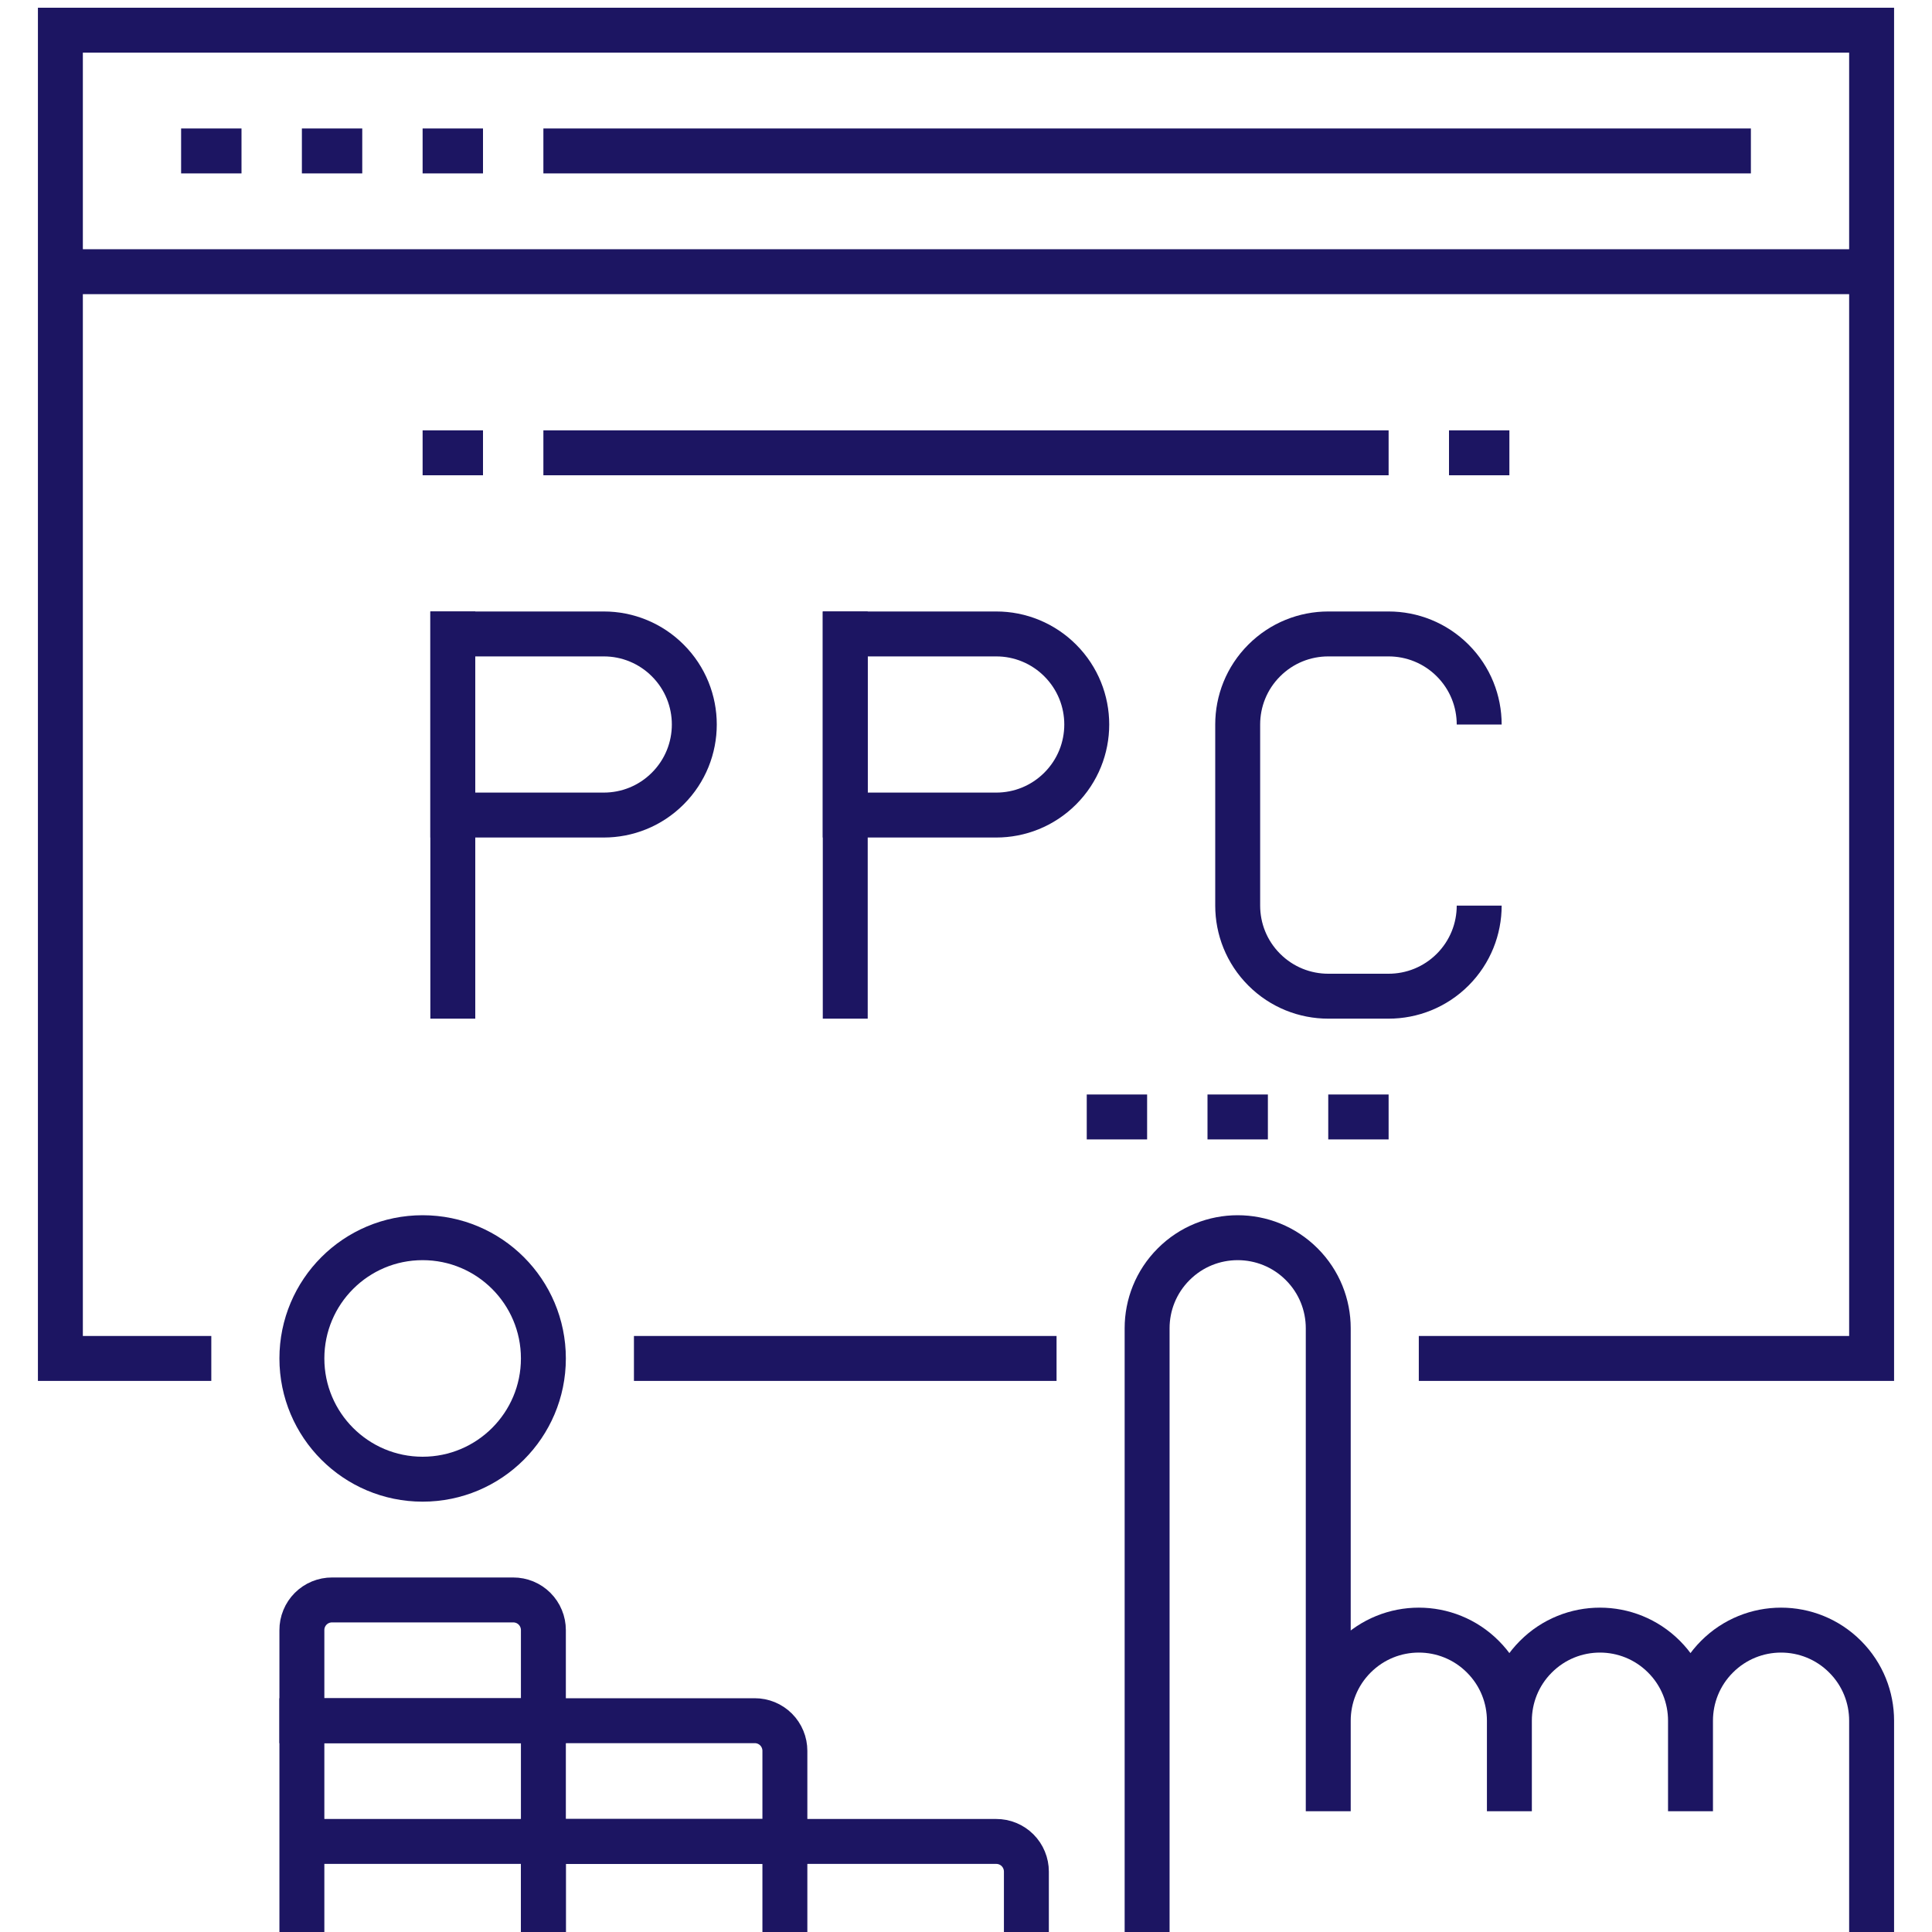 <svg width="86" height="86" viewBox="0 0 86 86" fill="none" xmlns="http://www.w3.org/2000/svg">
<path d="M83.312 12.094V1.344H2.688V12.094M83.312 12.094H2.688M83.312 12.094V60.469H63.156M2.688 12.094V60.469H9.406M8.062 6.719H10.75M13.438 6.719H16.125M18.812 6.719H21.5M24.188 6.719H77.938M18.812 20.156H21.5M24.188 20.156H61.812M64.5 20.156H67.188M28.219 60.469H47.031" stroke="#1C1562" stroke-width="2" stroke-miterlimit="10"/>
<path d="M20.156 44.344V28.219" stroke="#1C1562" stroke-width="2" stroke-miterlimit="10" stroke-linecap="square"/>
<path d="M29.725 29.4C29.351 29.025 28.907 28.728 28.418 28.525C27.929 28.322 27.404 28.218 26.875 28.219H20.156V36.281H26.875C27.907 36.281 28.938 35.888 29.725 35.1C30.512 34.313 30.906 33.282 30.906 32.25C30.906 31.218 30.512 30.187 29.725 29.4Z" stroke="#1C1562" stroke-width="2" stroke-miterlimit="10"/>
<path d="M37.625 44.344V28.219" stroke="#1C1562" stroke-width="2" stroke-miterlimit="10" stroke-linecap="square"/>
<path d="M65.844 40.312C65.844 41.344 65.45 42.375 64.663 43.163C63.875 43.95 62.844 44.344 61.812 44.344H59.125C58.093 44.344 57.062 43.95 56.275 43.163C55.487 42.375 55.094 41.344 55.094 40.312V32.25C55.094 31.218 55.487 30.187 56.275 29.4C57.062 28.613 58.093 28.219 59.125 28.219H61.812C62.844 28.219 63.875 28.613 64.663 29.4C65.45 30.187 65.844 31.218 65.844 32.25M51.062 86V59.125C51.062 58.093 51.456 57.062 52.244 56.275C53.031 55.487 54.062 55.094 55.094 55.094C56.126 55.094 57.156 55.487 57.944 56.275C58.731 57.062 59.125 58.093 59.125 59.125V76.594M59.125 76.594V80.625M59.125 76.594C59.125 75.562 59.519 74.531 60.306 73.744C61.094 72.956 62.124 72.562 63.156 72.562C64.188 72.562 65.219 72.956 66.006 73.744C66.794 74.531 67.188 75.562 67.188 76.594M67.188 76.594V80.625M67.188 76.594C67.188 75.562 67.581 74.531 68.369 73.744C69.156 72.956 70.187 72.562 71.219 72.562C72.251 72.562 73.281 72.956 74.069 73.744C74.856 74.531 75.25 75.562 75.25 76.594M75.25 76.594V80.625M75.25 76.594C75.25 75.562 75.644 74.531 76.431 73.744C77.219 72.956 78.249 72.562 79.281 72.562C80.313 72.562 81.344 72.956 82.131 73.744C82.919 74.531 83.312 75.562 83.312 76.594V86M61.812 49.719H59.125M56.438 49.719H53.75M51.062 49.719H48.375M45.688 86V83.312C45.688 83.136 45.654 82.961 45.586 82.798C45.519 82.634 45.42 82.486 45.295 82.361C45.17 82.236 45.022 82.137 44.859 82.07C44.695 82.003 44.52 81.968 44.344 81.969H34.938M34.938 81.969V86M34.938 81.969H24.188V86M47.194 29.4C46.82 29.025 46.376 28.728 45.887 28.525C45.398 28.322 44.873 28.218 44.344 28.219H37.625V36.281H44.344C45.376 36.281 46.406 35.888 47.194 35.1C47.981 34.313 48.375 33.282 48.375 32.25C48.375 31.218 47.981 30.187 47.194 29.4Z" stroke="#1C1562" stroke-width="2" stroke-miterlimit="10"/>
<path d="M24.188 81.969H34.938V77.938C34.938 77.761 34.904 77.586 34.836 77.423C34.769 77.259 34.67 77.111 34.545 76.986C34.42 76.861 34.272 76.762 34.109 76.695C33.945 76.628 33.77 76.593 33.594 76.594H24.188M24.188 81.969V76.594M24.188 81.969V86M24.188 81.969H13.438M24.188 76.594H13.438V81.969M13.438 81.969V86" stroke="#1C1562" stroke-width="2" stroke-miterlimit="10"/>
<path d="M13.438 76.594H24.188V72.562C24.188 72.386 24.154 72.211 24.086 72.048C24.019 71.884 23.92 71.736 23.795 71.611C23.67 71.486 23.522 71.387 23.359 71.32C23.195 71.253 23.02 71.218 22.844 71.219H14.781C14.605 71.218 14.43 71.253 14.266 71.32C14.103 71.387 13.955 71.486 13.83 71.611C13.705 71.736 13.606 71.884 13.539 72.048C13.471 72.211 13.437 72.386 13.438 72.562V76.594Z" stroke="#1C1562" stroke-width="2" stroke-miterlimit="10"/>
<path d="M18.812 65.844C21.781 65.844 24.188 63.437 24.188 60.469C24.188 57.5 21.781 55.094 18.812 55.094C15.844 55.094 13.438 57.5 13.438 60.469C13.438 63.437 15.844 65.844 18.812 65.844Z" stroke="#1C1562" stroke-width="2" stroke-miterlimit="10"/>
</svg>
